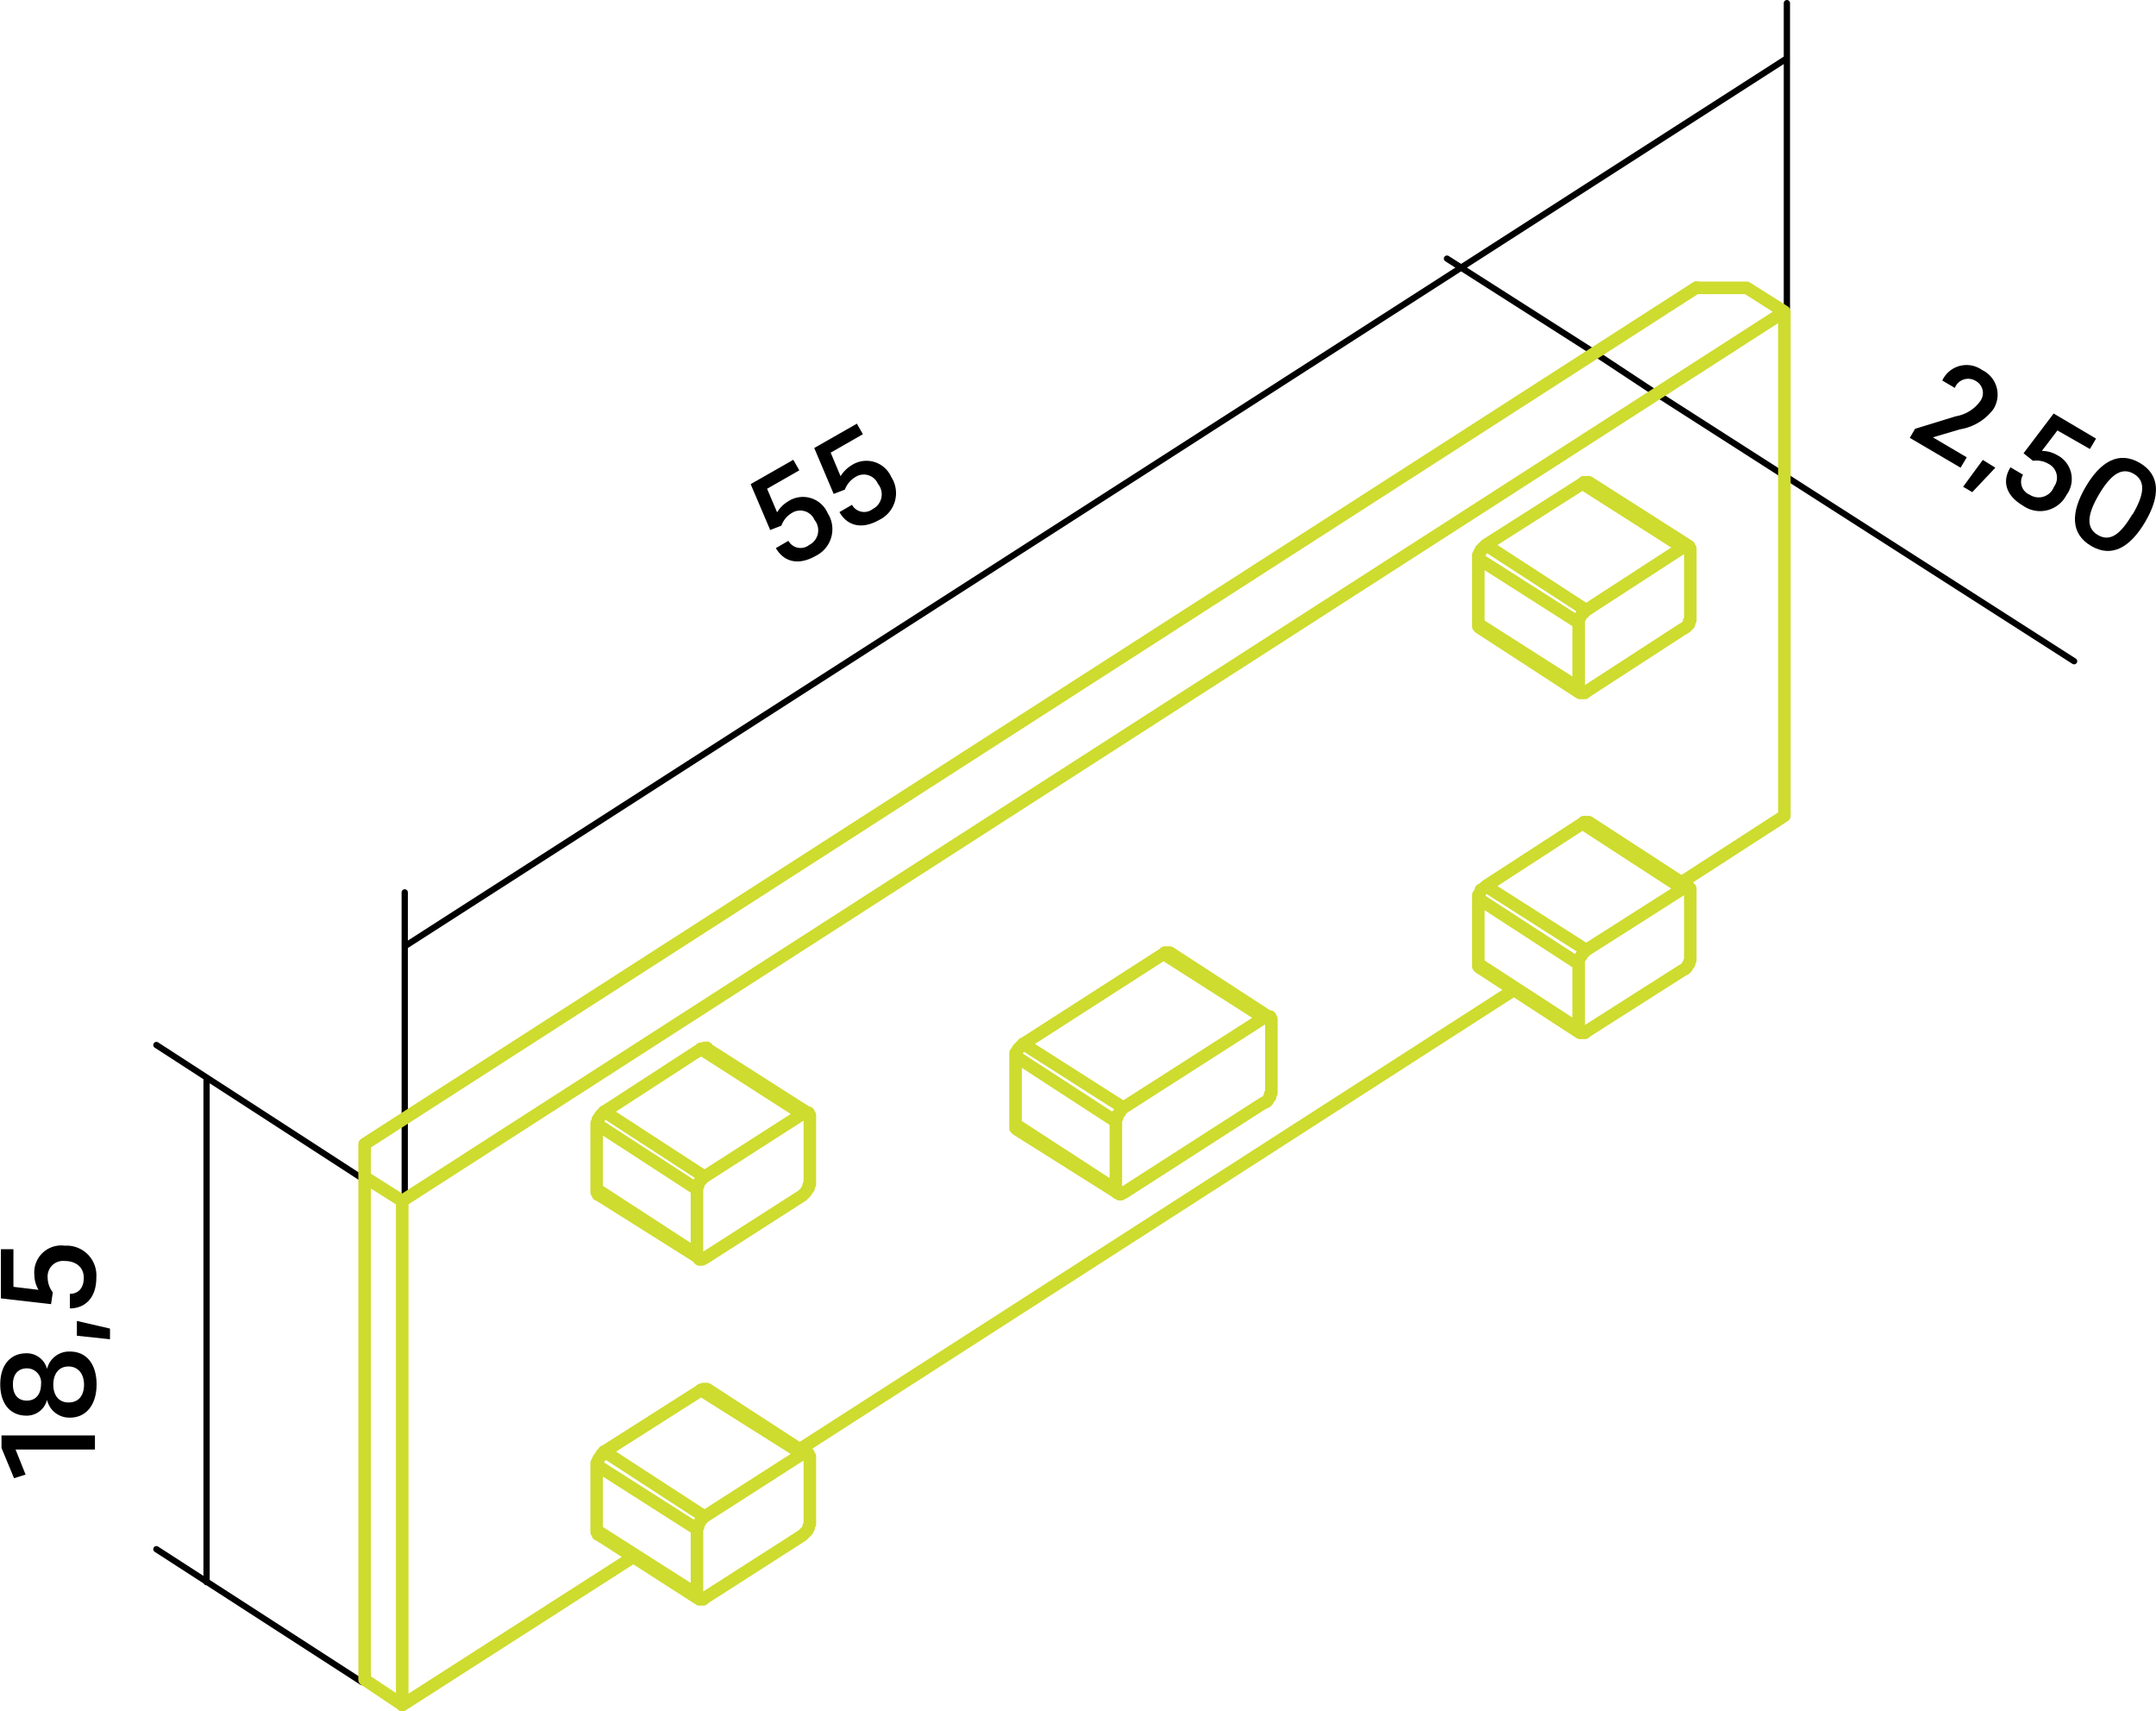 <svg id="Ebene_1" data-name="Ebene 1" xmlns="http://www.w3.org/2000/svg" viewBox="0 0 171.9 136.45"><title>la401dx00</title><path d="M206.36,78.31a4.14,4.14,0,0,1-2.66,1.6l-2.16.64,2.7,1.59-.49.83-4.05-2.38.42-.72,3.25-1a3,3,0,0,0,1.94-1.2,1.09,1.09,0,0,0-.36-1.62,1.14,1.14,0,0,0-1.66.56l-1-.59a2.13,2.13,0,0,1,3.17-.84A2.17,2.17,0,0,1,206.36,78.31Z" transform="translate(-47.43 -45.68)"/><path d="M204.68,84.92l-.73-.43,1.57-2.14,1,.62Z" transform="translate(-47.43 -45.68)"/><path d="M208.73,86c-1.48-.87-1.64-2.06-1-3.06l1,.59a1.11,1.11,0,0,0,.54,1.6,1.3,1.3,0,0,0,1.92-.63,1.23,1.23,0,0,0-.44-1.84,1.88,1.88,0,0,0-1.23-.24l-.75-.6,2.4-3.17,3.38,2-.49.83L211.47,80l-1.24,1.63a2.46,2.46,0,0,1,1.19.32,2.14,2.14,0,0,1,.77,3.2A2.36,2.36,0,0,1,208.73,86Z" transform="translate(-47.43 -45.68)"/><path d="M218.47,87.29c-1.18,2-2.64,2.9-4.31,1.92s-1.62-2.69-.44-4.71,2.65-2.89,4.32-1.91S219.65,85.28,218.47,87.29Zm-1-.6c.93-1.59,1.06-2.66.09-3.23s-1.85.07-2.78,1.65-1.06,2.66-.08,3.23S216.51,88.27,217.44,86.69Z" transform="translate(-47.43 -45.68)"/><path d="M112.47,90c-1.49.85-2.6.39-3.18-.62l1-.58a1.11,1.11,0,0,0,1.66.33,1.31,1.31,0,0,0,.42-2,1.24,1.24,0,0,0-1.82-.54,1.93,1.93,0,0,0-.82,1l-.89.35-1.56-3.66,3.4-1.94.48.84-2.57,1.47.8,1.88a2.54,2.54,0,0,1,.87-.87,2.15,2.15,0,0,1,3.16.93A2.37,2.37,0,0,1,112.47,90Z" transform="translate(-47.43 -45.68)"/><path d="M117.54,87.13c-1.5.85-2.61.39-3.18-.62l1-.58a1.11,1.11,0,0,0,1.66.33,1.31,1.31,0,0,0,.41-2,1.23,1.23,0,0,0-1.81-.54,2,2,0,0,0-.83,1l-.89.34-1.55-3.66,3.4-1.94.48.84-2.57,1.47.79,1.88a2.63,2.63,0,0,1,.87-.87,2.16,2.16,0,0,1,3.17.93A2.37,2.37,0,0,1,117.54,87.13Z" transform="translate(-47.43 -45.68)"/><path d="M55,161.25H48.67l.8,2-.92.29-1-2.41v-1H55Z" transform="translate(-47.43 -45.68)"/><path d="M53,158.71a1.82,1.82,0,0,1-1.82-1.42,1.66,1.66,0,0,1-1.65,1.26c-1.27,0-2.08-.94-2.08-2.49s.81-2.48,2.08-2.48a1.66,1.66,0,0,1,1.65,1.25A1.81,1.81,0,0,1,53,153.44c1.37,0,2.13,1.05,2.13,2.62S54.35,158.71,53,158.71Zm-3.42-1.36c.74,0,1.12-.56,1.12-1.29a1.13,1.13,0,0,0-1.12-1.28c-.73,0-1.12.5-1.12,1.28S48.83,157.35,49.56,157.35Zm3.32-2.72c-.81,0-1.22.63-1.22,1.45s.41,1.42,1.22,1.42,1.23-.57,1.23-1.42S53.67,154.63,52.88,154.63Z" transform="translate(-47.43 -45.68)"/><path d="M56.2,151.61v.85l-2.64-.28V151Z" transform="translate(-47.43 -45.68)"/><path d="M55.11,147.55c0,1.72-1,2.45-2.11,2.45v-1.16c.64,0,1.11-.43,1.11-1.28s-.64-1.34-1.52-1.34a1.23,1.23,0,0,0-1.36,1.31,1.94,1.94,0,0,0,.41,1.19l-.14.94-4-.46v-3.92h1v3l2,.24a2.41,2.41,0,0,1-.33-1.18A2.15,2.15,0,0,1,52.6,145,2.37,2.37,0,0,1,55.11,147.55Z" transform="translate(-47.43 -45.68)"/><path d="M189.9,50.33,79.7,121.13m98.63-49.92L171,75.9m11.45-.55L175.18,80M79.7,141.53v-24.7m110.2-46.1V45.93" transform="translate(-47.43 -45.68)" fill="none" stroke="#000" stroke-linecap="round" stroke-linejoin="round" stroke-width="0.5"/><path d="M63.9,171.83v-40.2m12.4,8L59.9,129m16.4,50.8-16.4-10.6" transform="translate(-47.43 -45.68)" fill="none" stroke="#000" stroke-linecap="round" stroke-linejoin="round" stroke-width="0.5"/><path d="M179.4,77l33.4,21.4m-38.4-24.7,5,3.3m-5-3.3-11.6-7.4" transform="translate(-47.43 -45.68)" fill="none" stroke="#000" stroke-linecap="round" stroke-linejoin="round" stroke-width="0.5"/><path d="M63.9,131.63l1.3,6.5" transform="translate(-47.43 -45.68)"/><path d="M173.3,127.73l-8-5.2m16.3-6-8-5.2m8.6,5.4v-.2l-.1-.1-.1-.1-.1.1h-.1l-.2.1m0,0-7.7,4.9m-.6,1.1v5.2m0,0v.2l.1.1h.4l.1-.1m0,0,7.7-4.9m0,0,.2-.1.1-.1.1-.2.1-.1v-.1l.1-.2v-.3m0,0v-5.2m-8.9,5.8-8-5.2m8.6,4.1-.1.1-.1.1-.1.1-.1.2-.1.1-.1.2v.3m.6-1.1-8-5.1m7.4-15.8-8-5.1m16.3-6.1-8-5.1m-.3,11.1-8-5.1m8.6,4.1-8-5.2m8,5.2-.1.1-.1.1-.1.1-.1.1-.1.2-.1.1v.3m0,0v5.2m0,0v.3h.1l.1.1h.3l.1-.1m0,0,7.7-5m0,0,.2-.1.1-.1.1-.1.1-.1v-.2l.1-.1v-.3m0,0v-5.2m0,0v-.2l-.1-.1v-.1h-.3l-.2.1m0,0-7.7,5m-37.5,46.2-8-5.2m19.8-8.5-8-5.1m8,11.9.2-.1.1-.1.1-.2.1-.1v-.2l.1-.1v-.3m0,0v-5.4m0,0v-.2l-.1-.1v-.1h-.2l-.1.1h-.2m0,0L137,134m-.6,1.1v5.4m0,0v.1l.1.1v.1h.1l.1.1h.1l.1-.1h.1m0,0,11.2-7.2m-11.8,1.5-8-5.2M137,134l-.1.1-.1.1-.1.2-.1.1-.1.1v.2l-.1.1v.2m.6-1.1-8-5.1m-26,43.9-8-5.1m16.4-6.1-8.1-5.1m-.3,11.1-8-5.1m8.6,4.1-8-5.2m8,5.2-.1.1-.1.1-.1.1-.1.2-.1.1v.2l-.1.1v.1m0,0v5.2m0,0v.2l.1.1.1.1h.3l.1-.1m0,0,7.8-5m0,0,.1-.1.1-.1.1-.1.1-.1.1-.2v-.1l.1-.2v-.1m0,0v-5.2m0,0v-.1l-.1-.1v-.1l-.1-.1h-.2l-.1.1h-.1m0,0-7.8,5m-.6-20.9-8-5.2m16.4-6-8.1-5.2m-.3,16.4v.1l.1.1v.1l.1.1h.2l.1-.1h.1m0,0,7.8-5m0,0,.1-.1.1-.1.1-.1.1-.2.1-.1v-.2l.1-.1V140m0,0v-5.3m0,0v-.1l-.1-.1v-.1h-.4l-.1.1m0,0-7.8,5m-.6,1v5.2m0-5.2-8-5.2m8.6,4.2h-.1l-.1.2-.1.1-.1.1-.1.2v.1l-.1.2v.1m.6-1-8-5.2m-19.1,5.2v40.1m0,0,3,2m-3-44.7,106.2-68.3M76.5,136.93v2.6m0,0,3,1.9m107.2-72.8,3,1.9m-3-1.9h-4M95,140.53v.2l.1.1v.1m-.1-5.6v5.2m.6-6.2-.1.1-.1.1-.1.1-.1.2-.1.1v.2l-.1.1v.1m8.3-6-7.7,5m8.2-5v-.1h-.2l-.1.1h-.2m70.8-18.1h-.4l-.1.1m-8.3,11.2v.2l.1.1m-.1-5.5v5.2m.6-6.2-.1.1-.1.1-.2.1v.1l-.1.2-.1.1v.3m8.3-6-7.7,5m-86.4,25.1,110.2-70.9M79.5,181.63v-40.2m18.4,28.4-18.4,11.8m88.6-57-56.9,36.6m78.5-50.5-8.2,5.3m8.2-45.5v40.2m-23.8-21.6-.1.1-.1.1-.2.2v.1l-.1.1-.1.2v.3m8.3-6-7.7,4.9m8.2-5h-.4l-.1.1m-8.3,11.2v.2l.1.1m-.1-5.5v5.2m-69.7,66-.1.1-.1.1-.1.2-.1.1-.1.2v.1l-.1.1v.2m8.3-6-7.7,4.9m8.2-5h-.3l-.2.1M95,167.73v.1l.1.1v.1m-.1-5.5v5.2m33.4-32.4v.3h.1v.1m-.1-5.8v5.4m.6-6.4-.1.1-.1.1-.1.1-.1.1-.1.2-.1.1v.3m11.8-8.2-11.2,7.2m11.7-7.3h-.4l-.1.1m41.9-5.3-8-5.2m-8.7,11.6,8,5.2m8.7-38.8-8-5.1m-8.7,11.6,8,5.2m-24.7,25.9-8-5.2m-12.2,14.1,8.1,5.1m-24.8,20.8-8-5.2M95.1,168l8.1,5.2m8.6-38.8-8-5.1m-8.7,11.6,8.1,5.1" transform="translate(-47.43 -45.68)" fill="none" stroke="#cedb2f" stroke-linecap="round" stroke-linejoin="round"/></svg>